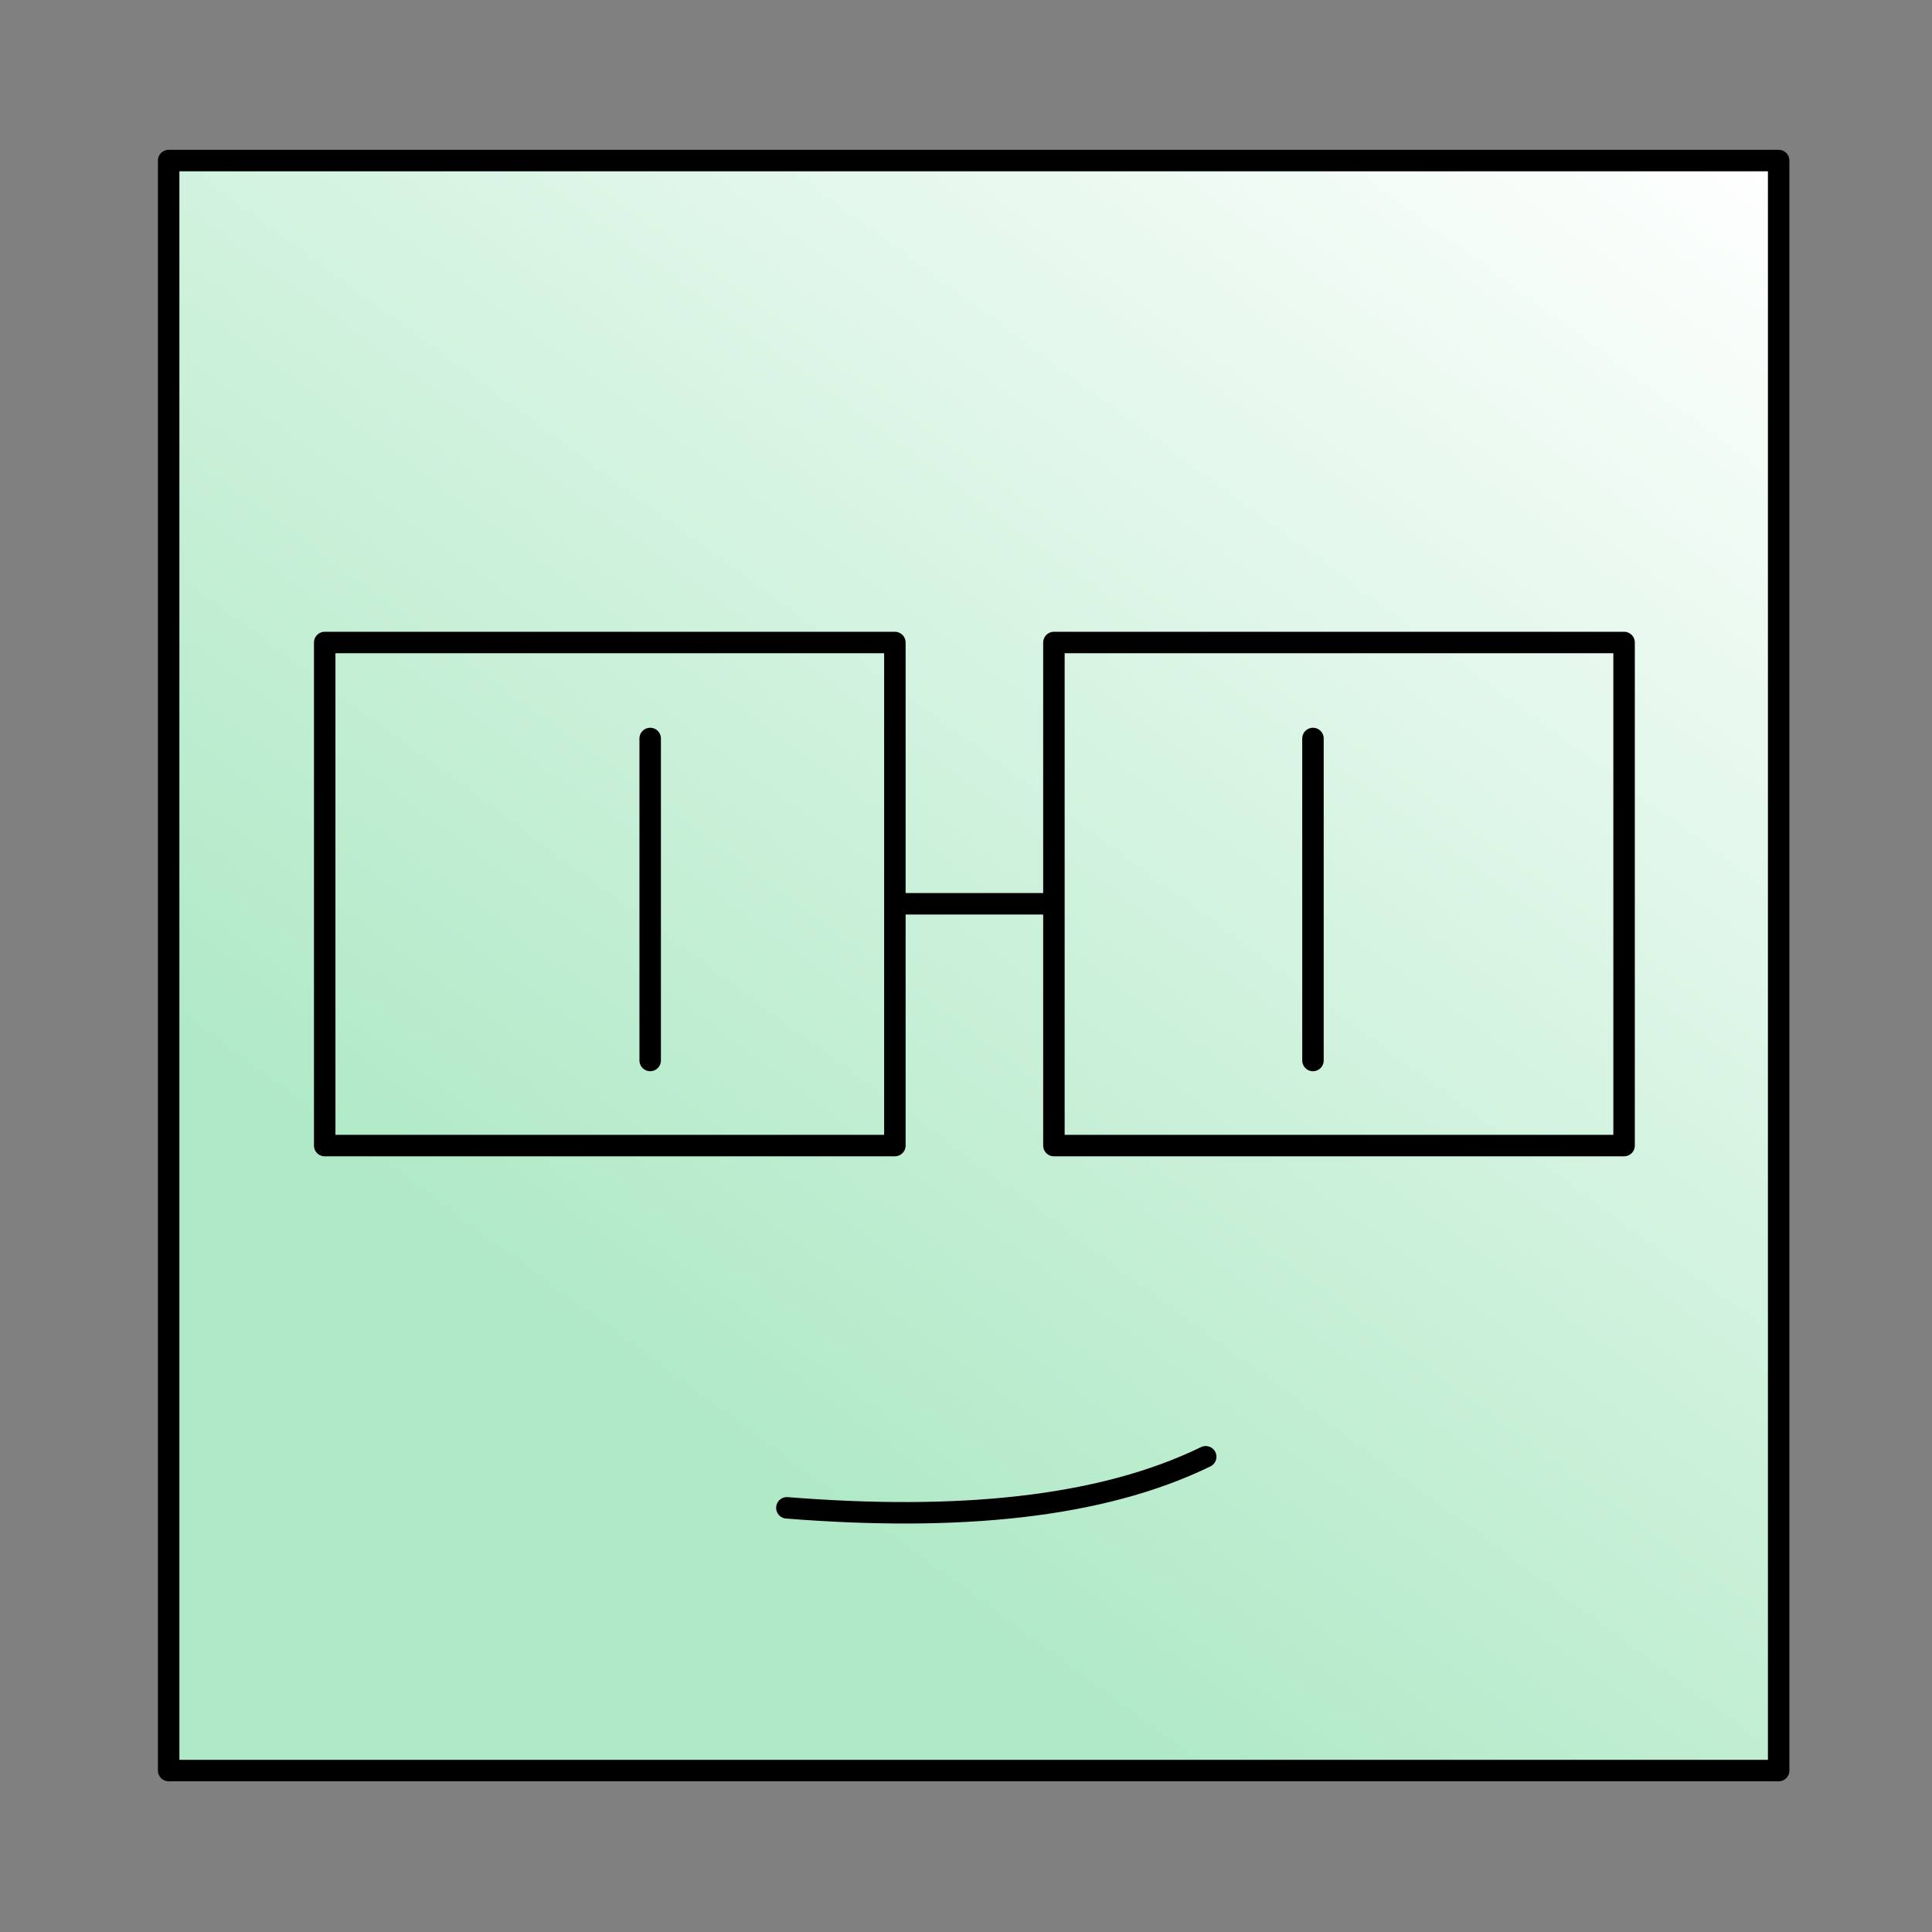 <?xml version="1.0" encoding="UTF-8" standalone="no"?>
<svg
   xmlns:dc="http://purl.org/dc/elements/1.1/"
   xmlns:cc="http://creativecommons.org/ns#"
   xmlns:rdf="http://www.w3.org/1999/02/22-rdf-syntax-ns#"
   xmlns:svg="http://www.w3.org/2000/svg"
   xmlns="http://www.w3.org/2000/svg"
   xmlns:xlink="http://www.w3.org/1999/xlink"
   xmlns:sodipodi="http://sodipodi.sourceforge.net/DTD/sodipodi-0.dtd"
   xmlns:inkscape="http://www.inkscape.org/namespaces/inkscape"
   width="180mm"
   height="180mm"
   viewBox="0 0 180 180"
   version="1.1"
   id="svg1010"
   inkscape:version="1.0.2-2 (e86c870879, 2021-01-15)"
   sodipodi:docname="avatarlentes.svg">
  <rect x="0" y="0" width="180" height="180" fill="#808080" stroke="none"/>
  <defs
     id="defs1004">
    <linearGradient
       inkscape:collect="always"
       xlink:href="#linearGradient1629"
       id="linearGradient1631"
       x1="284.553"
       y1="-42.468"
       x2="376.955"
       y2="-167.991"
       gradientUnits="userSpaceOnUse"
       gradientTransform="translate(-211.241,182.95)" />
    <linearGradient
       inkscape:collect="always"
       id="linearGradient1629">
      <stop
         style="stop-color:#afe9c6;stop-opacity:1"
         offset="0"
         id="stop1625" />
      <stop
         style="stop-color:#ffffff;stop-opacity:1"
         offset="1"
         id="stop1627" />
    </linearGradient>
  </defs>
  <sodipodi:namedview
     id="base"
     pagecolor="#ffffff"
     bordercolor="#666666"
     borderopacity="1.0"
     inkscape:pageopacity="0.0"
     inkscape:pageshadow="2"
     inkscape:zoom="0.35"
     inkscape:cx="400"
     inkscape:cy="-11.428571"
     inkscape:document-units="mm"
     inkscape:current-layer="layer1"
     inkscape:document-rotation="0"
     showgrid="false"
     inkscape:pagecheckerboard="true"
     inkscape:window-width="1298"
     inkscape:window-height="1040"
     inkscape:window-x="156"
     inkscape:window-y="0"
     inkscape:window-maximized="0" />
  <g
     inkscape:label="Capa 1"
     inkscape:groupmode="layer"
     id="layer1">
    <rect
       style="fill:url(#linearGradient1631);fill-opacity:1;stroke:#000000;stroke-width:2;stroke-linecap:round;stroke-linejoin:round;stroke-miterlimit:4;stroke-dasharray:none;stroke-opacity:1"
       id="rect835-4-31"
       width="150"
       height="150"
       x="15.714"
       y="14.958"
       ry="0"
       inkscape:export-xdpi="96"
       inkscape:export-ydpi="96" />
    <path
       style="fill:none;stroke:#000000;stroke-width:2;stroke-linecap:round;stroke-linejoin:round;stroke-miterlimit:4;stroke-dasharray:none;stroke-opacity:1"
       d="m 60.576,68.803 v 30"
       id="path837-3-7"
       inkscape:export-xdpi="96"
       inkscape:export-ydpi="96" />
    <path
       style="fill:none;stroke:#000000;stroke-width:2;stroke-linecap:round;stroke-linejoin:round;stroke-miterlimit:4;stroke-dasharray:none;stroke-opacity:1"
       d="m 73.312,140.481 c 15.857,1.264 29.207,0.022 39.021,-4.758"
       id="path837-0-6-3"
       sodipodi:nodetypes="cc"
       inkscape:export-xdpi="96"
       inkscape:export-ydpi="96" />
    <path
       style="fill:none;stroke:#000000;stroke-width:2;stroke-linecap:round;stroke-linejoin:round;stroke-miterlimit:4;stroke-dasharray:none;stroke-opacity:1"
       d="M 122.326,68.803 V 98.803"
       id="path837-74-0-0"
       inkscape:export-xdpi="96"
       inkscape:export-ydpi="96" />
    <rect
       style="fill:none;fill-opacity:1;stroke:#000000;stroke-width:2;stroke-linecap:round;stroke-linejoin:round;stroke-miterlimit:4;stroke-dasharray:none"
       id="rect1485"
       width="53.122"
       height="46.869"
       x="30.252"
       y="59.861"
       inkscape:export-xdpi="96"
       inkscape:export-ydpi="96" />
    <path
       style="fill:none;stroke:#000000;stroke-width:2;stroke-linecap:butt;stroke-linejoin:miter;stroke-miterlimit:4;stroke-dasharray:none;stroke-opacity:1"
       d="m 83.373,84.203 14.817,-1e-5"
       id="path1507"
       inkscape:export-xdpi="96"
       inkscape:export-ydpi="96" />
    <rect
       style="fill:none;fill-opacity:1;stroke:#000000;stroke-width:2;stroke-linecap:round;stroke-linejoin:round;stroke-miterlimit:4;stroke-dasharray:none"
       id="rect1485-4"
       width="53.122"
       height="46.869"
       x="98.19"
       y="59.861"
       inkscape:export-xdpi="96"
       inkscape:export-ydpi="96" />
  </g>
</svg>
